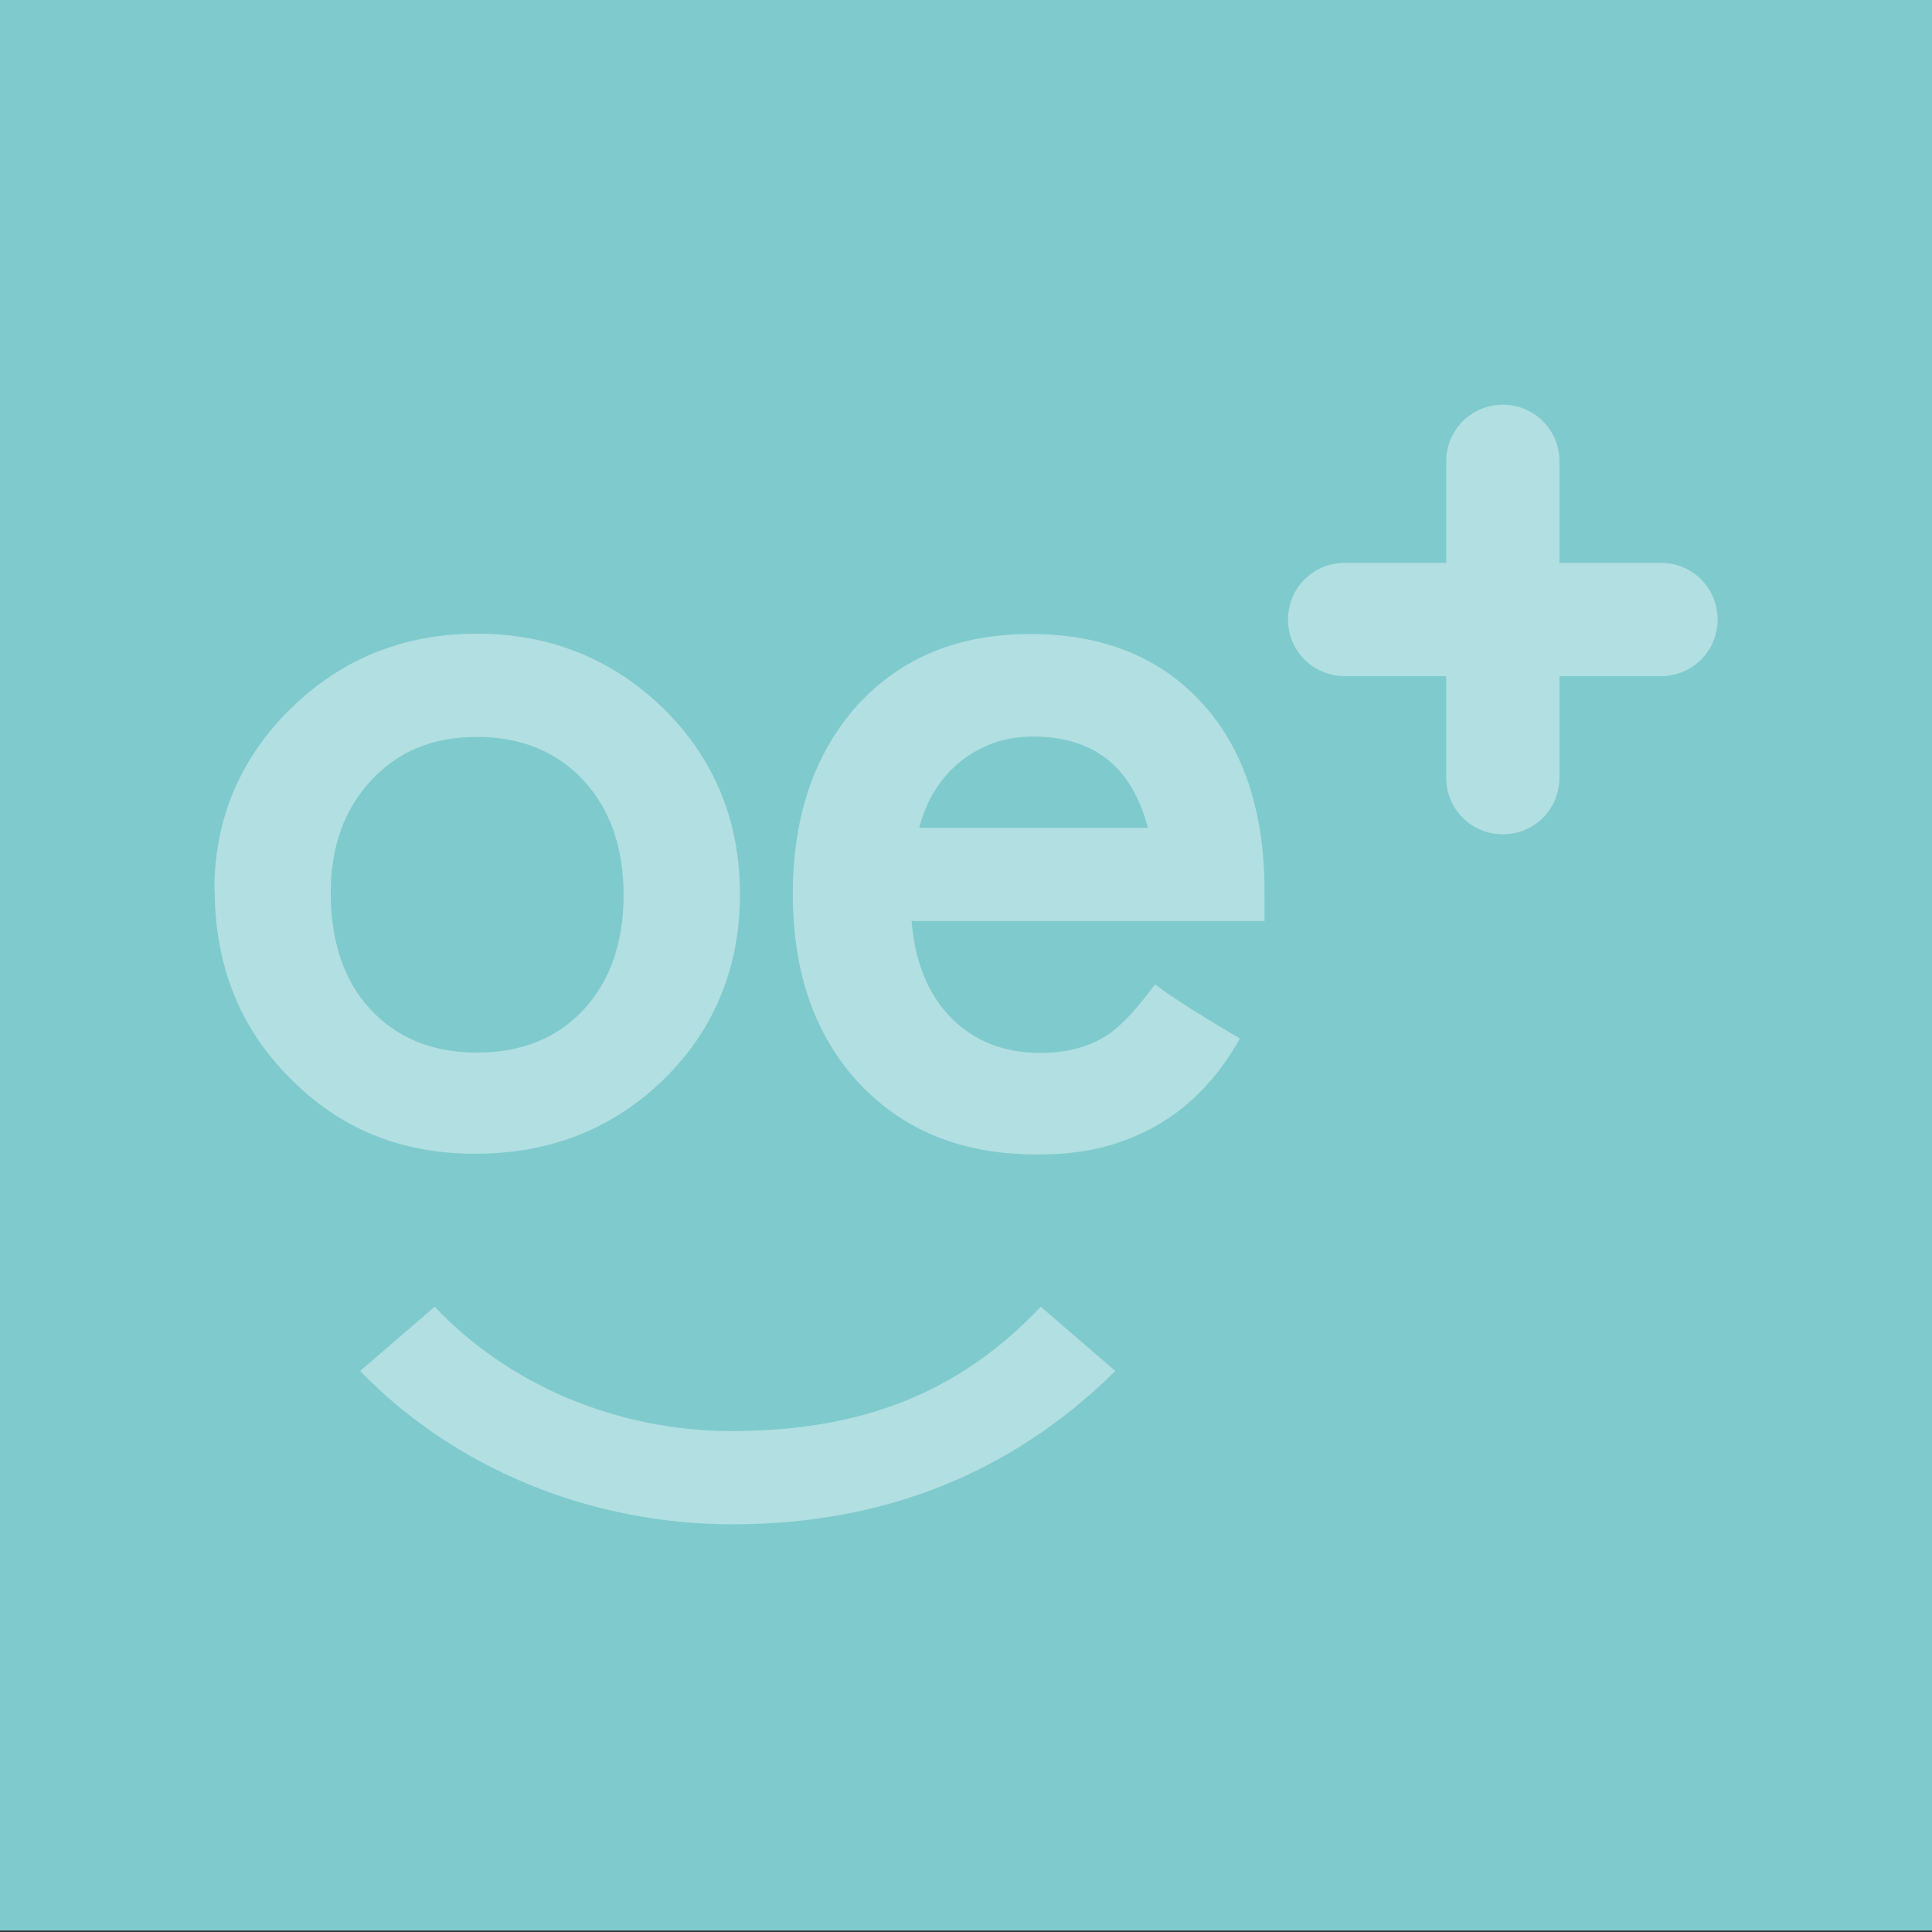 <?xml version="1.0" encoding="UTF-8"?><svg id="Calque_1" xmlns="http://www.w3.org/2000/svg" viewBox="0 0 1200 1200"><rect x="0" y="0" width="1200" height="1200" fill="#333333" stroke="none"/><defs><style>.cls-1{opacity:.4;}.cls-2{fill:#7fcacd;}.cls-2,.cls-3{stroke-width:0px;}.cls-3{fill:#fff;}</style></defs><rect class="cls-2" x="0" y="-.93" width="1200" height="1200"/><g class="cls-1"><path class="cls-3" d="m1031.68,349.61h-63.06v-63.06c0-19.52-15.66-35.18-35.18-35.18s-35.18,15.66-35.18,35.18v63.06h-63.06c-19.52,0-35.18,15.66-35.18,35.18s15.66,35.18,35.18,35.18h63.06v63.06c0,19.52,15.66,35.18,35.18,35.18s35.18-15.66,35.18-35.18v-63.06h63.06c19.52,0,35.18-15.66,35.18-35.18s-15.66-35.18-35.18-35.18Z"/><path class="cls-3" d="m412.2,670.5c31.53-30.88,47.4-69.71,47.4-115.18s-15.88-83.87-47.19-114.97c-31.96-31.1-70.79-46.76-116.26-46.76s-84.09,15.66-115.61,46.54c-31.53,31.1-47.4,68.64-47.4,112.82l.21-.43c0,46.97,15.66,86.01,46.54,116.9,30.88,31.53,68.85,47.19,115.18,47.19s85.37-15.23,117.12-46.12h0Zm-182.32-43.76c-16.28-17.78-24.43-41.77-24.45-72.39.02-28.48,8.38-51.61,25.09-69.61,16.73-18.02,38.18-27.03,65.63-27.03s49.55,9.01,66.28,27.03c16.52,17.8,24.88,41.61,24.88,71.22s-8.37,53.41-24.88,71.22c-16.52,17.8-38.82,26.6-66.28,26.6s-49.55-9.01-66.28-27.03h0Z"/><path class="cls-3" d="m454.89,888.86c-72.28,0-139.21-28.96-184.9-77.22l-46.33,39.9c58.13,60.06,142.21,95.24,231.23,95.24,93.52,0,173.1-31.31,237.88-95.24l-46.33-39.9c-52.76,55.77-114.54,77.01-191.55,77.22h0Z"/><path class="cls-3" d="m640,393.8c-45.04,0-80.44,14.8-107.46,44.19-26.81,30.03-40.11,69.07-40.11,117.55s13.73,87.94,41.4,117.55c27.67,29.39,64.35,43.98,110.04,43.98,15.88,0,30.88-1.5,44.19-5.36,27.67-7.94,58.13-24.45,82.15-66.71-.21,0-38.82-22.52-52.76-33.68-10.09,13.73-19.09,23.81-27.46,30.03-11.58,8.37-26.17,12.65-43.76,12.65-22.52,0-41.18-7.29-55.56-21.88-14.37-14.8-22.52-34.96-24.45-60.06h219.22v-16.73c.21-50.41-12.65-89.88-38.61-118.41-26.17-28.74-61.78-43.12-106.82-43.12h-.02Zm-69.07,120.33c2.36-8.8,5.58-16.73,10.09-23.6,4.29-6.86,9.66-12.87,15.88-17.8,6.22-4.93,13.08-8.58,20.59-11.37,7.51-2.58,15.66-3.86,24.23-3.86,37.75,0,61.35,18.87,71.22,56.63h-142Z"/></g></svg>